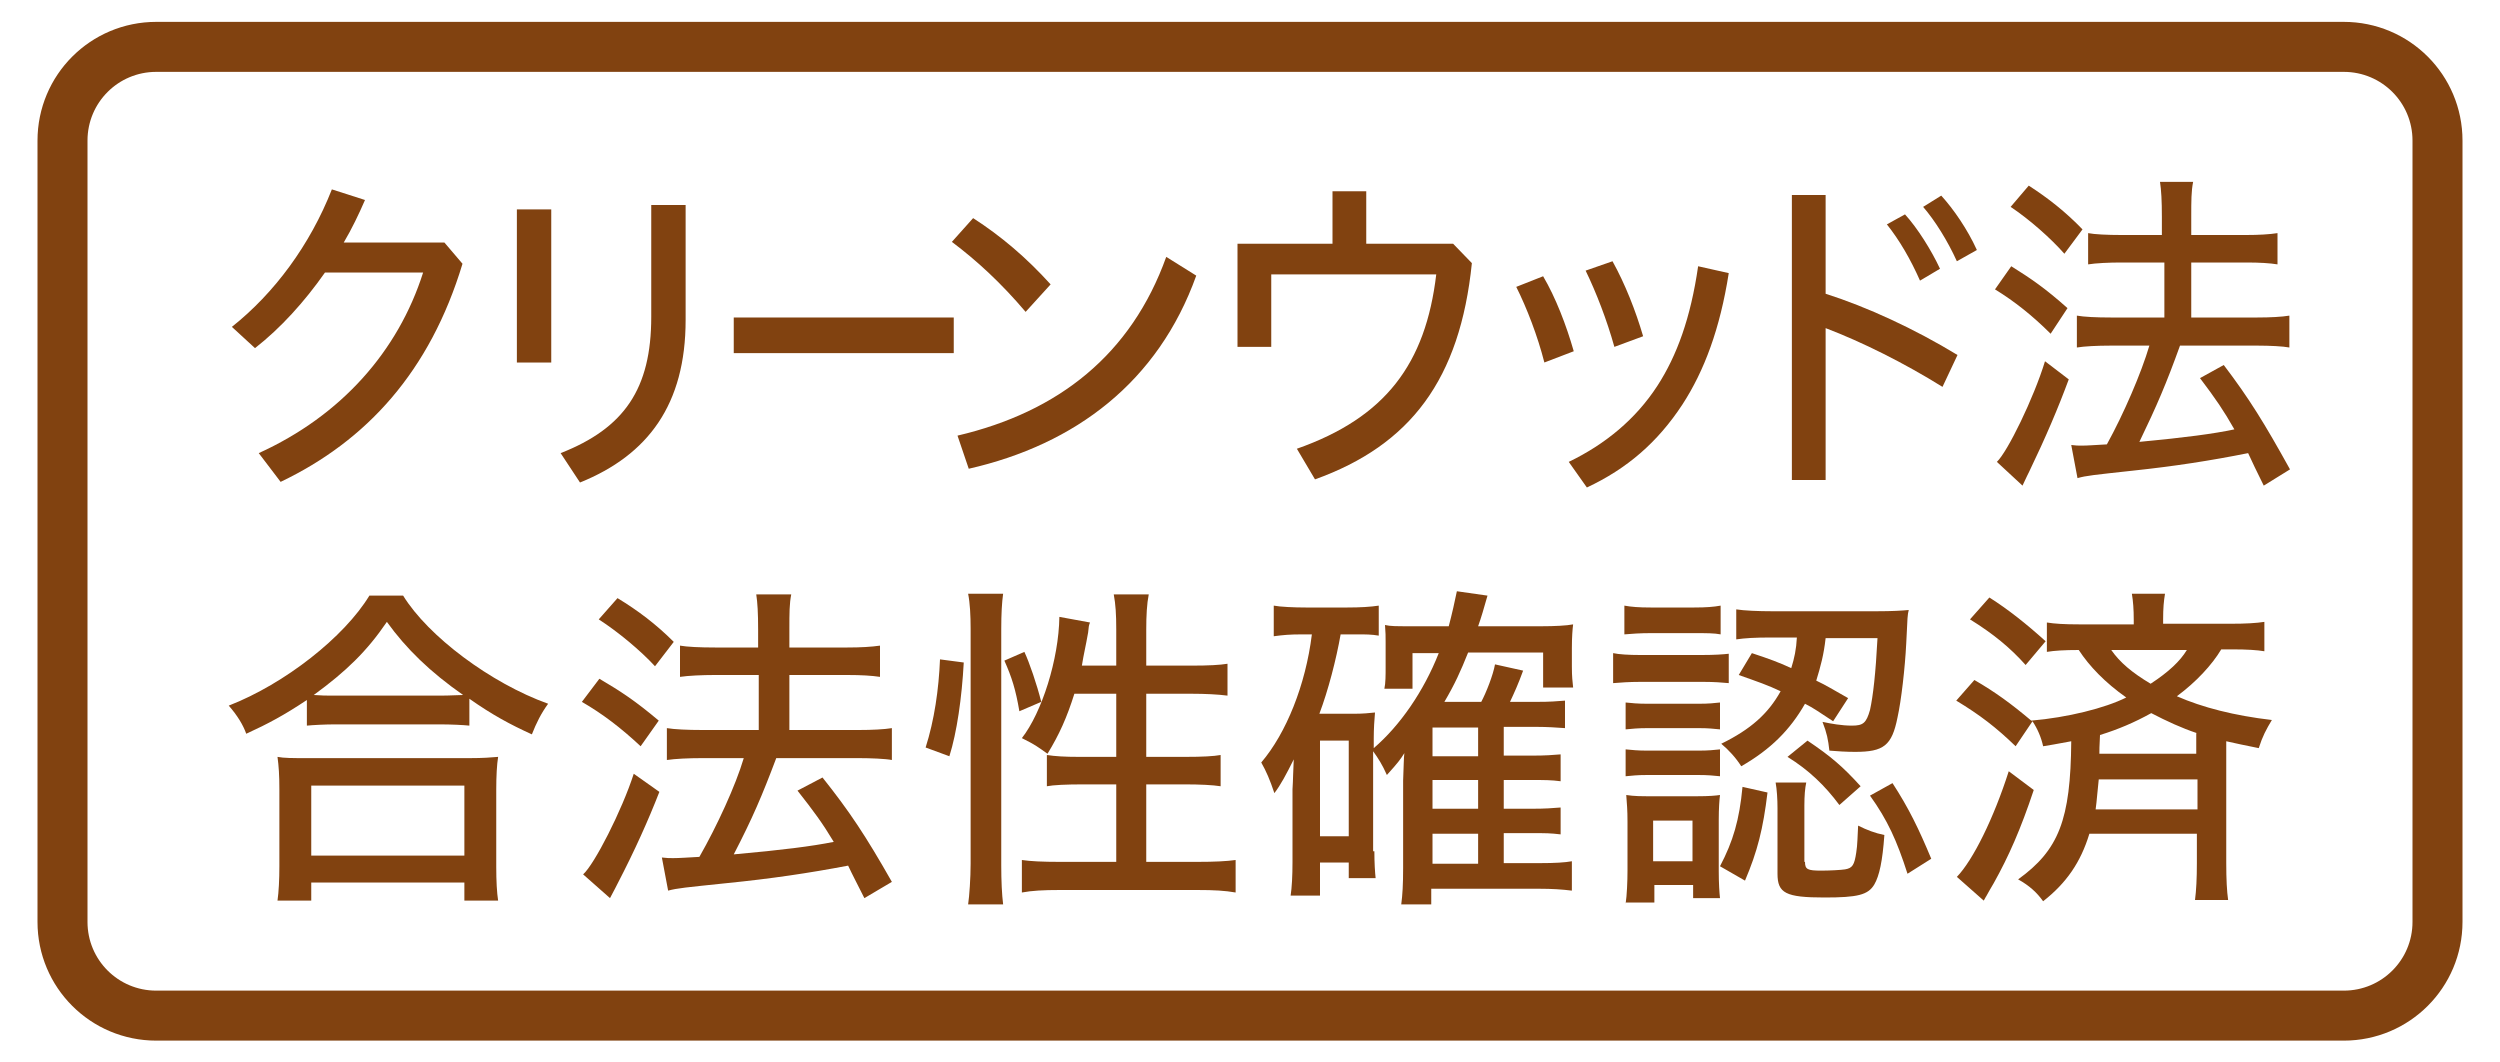 <?xml version="1.0" encoding="utf-8"?>
<!-- Generator: Adobe Illustrator 22.1.0, SVG Export Plug-In . SVG Version: 6.00 Build 0)  -->
<svg version="1.1" id="レイヤー_1" xmlns="http://www.w3.org/2000/svg" xmlns:xlink="http://www.w3.org/1999/xlink" x="0px"
	 y="0px" width="400px" height="170px" viewBox="0 0 400 170" style="enable-background:new 0 0 400 170;" xml:space="preserve">
<style type="text/css">
	.st0{fill:none;stroke:#814210;stroke-width:8;stroke-miterlimit:10;}
	.st1{fill:#814210;}
</style>
<g>
	<path class="st0" d="M375,162.5H25c-8.3,0-15-6.7-15-15v-125c0-8.3,6.7-15,15-15h350c8.3,0,15,6.7,15,15v125
		C390,155.8,383.3,162.5,375,162.5z"/>
	<g>
		<path class="st1" d="M71.1,38.8l2.9,3.4c-5.2,17.2-15.3,28.3-29.1,34.9l-3.5-4.6c13.2-6,22.3-16.3,26.3-28.9H52
			c-3.3,4.7-7.1,8.9-11.2,12.1l-3.7-3.4c6.8-5.4,12.5-13.1,16-22l5.3,1.7c-1,2.3-2.1,4.6-3.4,6.8H71.1z"/>
		<path class="st1" d="M82.7,33.5h5.5V58h-5.5V33.5z M109.7,32.8v18.4c0,13.5-6,21.6-16.9,26l-3.1-4.7c10.2-4,14.5-10.3,14.5-21.8
			V32.8H109.7z"/>
		<path class="st1" d="M152.6,50.8v5.7h-35.2v-5.7H152.6z"/>
		<path class="st1" d="M155.7,34.9c4.5,2.9,8.5,6.3,12.4,10.6l-4,4.4c-3.9-4.6-7.8-8.2-11.8-11.2L155.7,34.9z M153.2,69.7
			c16.2-3.8,27.8-13,33.4-28.6l4.8,3c-6.1,17-19.3,27-36.4,30.9L153.2,69.7z"/>
		<path class="st1" d="M232.5,39l3,3.1c-1.9,18.6-9.8,29.1-25.1,34.6l-2.9-4.9c14.2-5,20.6-13.6,22.3-27.9h-26.4v11.6H198V39h15.2
			v-8.4h5.4V39H232.5z"/>
		<path class="st1" d="M246.9,44.2c2,3.4,3.7,7.8,4.9,12l-4.7,1.8c-1.1-4.3-2.8-8.7-4.5-12.1L246.9,44.2z M276.6,43.7
			c-1.4,8.9-3.9,15.6-7.4,21c-4,6.1-8.9,10.3-15.3,13.3l-2.9-4.1c5.8-2.8,10.7-6.8,14.2-12.2c3.1-4.8,5.3-10.8,6.5-19.1L276.6,43.7z
			 M258,41.8c2,3.6,3.7,7.9,4.9,12l-4.6,1.7c-1.2-4.3-2.9-8.7-4.6-12.2L258,41.8z"/>
		<path class="st1" d="M292.1,47c6.6,2.1,14.2,5.6,21.1,9.8l-2.4,5.1c-6.1-3.8-12.9-7.2-18.7-9.4v24.3h-5.4V31.2h5.4V47z
			 M304.8,34.3c2,2.2,4.2,5.7,5.6,8.7l-3.2,1.9c-1.5-3.4-3.3-6.5-5.3-9L304.8,34.3z M310.6,31.3c2,2.2,4.2,5.4,5.7,8.7l-3.2,1.8
			c-1.5-3.3-3.5-6.5-5.4-8.7L310.6,31.3z"/>
		<path class="st1" d="M321.8,42.6c3.2,2,5.4,3.5,9,6.7l-2.7,4.1c-2.9-2.9-5.8-5.2-8.9-7.1L321.8,42.6z M331,60.7
			c-1.7,4.6-3.7,9.3-6.3,14.7c-0.1,0.2-0.5,1-1.1,2.3l-4.1-3.8c1.7-1.6,5.9-10.2,7.7-16.1L331,60.7z M324.6,29.7
			c3.1,2,5.9,4.2,8.6,7l-2.9,3.9c-2.2-2.5-5.6-5.5-8.6-7.5L324.6,29.7z M339.3,42c-1.8,0-4,0.1-5.2,0.3v-5c1,0.2,3.1,0.3,5.3,0.3
			h6.5v-2.9c0-2.6-0.1-4.3-0.3-5.6h5.3c-0.3,1.5-0.3,3-0.3,5.6v2.9h8.8c2,0,3.7-0.1,5-0.3v5c-1.2-0.2-2.9-0.3-4.9-0.3h-8.9v8.8h10.6
			c2,0,3.9-0.1,5.1-0.3v5.1c-1-0.2-3.2-0.3-5-0.3h-12.5c-2.2,6.1-3.7,9.6-6.5,15.4c7.4-0.7,11.9-1.3,15.2-2c-1.7-3-3-4.9-5.5-8.2
			l3.8-2.1c4.1,5.4,6.5,9.3,10.6,16.7l-4.2,2.6c-1.3-2.6-1.7-3.5-2.5-5.2c-6,1.2-11.8,2.1-18.4,2.8c-6.4,0.7-7.5,0.8-8.9,1.2l-1-5.3
			c0.8,0.1,1.1,0.1,1.7,0.1c0.9,0,2.1-0.1,4-0.2c2.7-4.9,5.5-11.4,6.8-15.8h-6.3c-2,0-4.1,0.1-5.3,0.3v-5.1c1.1,0.2,3.1,0.3,5.4,0.3
			h8.6V42H339.3z"/>
		<path class="st1" d="M49.1,112c-3.6,2.4-6.2,3.8-9.7,5.4c-0.5-1.4-1.4-2.9-2.8-4.5c9-3.5,18.5-11,22.5-17.6h5.4
			c4,6.5,14,14,23.2,17.3c-1.1,1.5-1.9,3.1-2.6,4.9c-3.5-1.6-6.3-3.1-10-5.7v4.3c-0.9-0.1-3-0.2-4.7-0.2H53.6
			c-1.5,0-3.5,0.1-4.5,0.2V112z M44.4,144.1c0.2-1.4,0.3-3.4,0.3-5.5v-12.3c0-2.3-0.1-3.7-0.3-5.2c1,0.2,2.5,0.2,4.5,0.2h26.3
			c2,0,3.4-0.1,4.5-0.2c-0.2,1.2-0.3,3.1-0.3,5.2v12.4c0,2.3,0.1,4.1,0.3,5.4h-5.4v-2.9H49.8v2.9H44.4z M49.8,136.9h24.5v-11.2H49.8
			V136.9z M70.4,111.3c1.7,0,2.8-0.1,3.7-0.1c-5.3-3.7-9.1-7.4-12.2-11.7c-3.2,4.7-6.5,7.9-11.7,11.7c1.3,0.1,2,0.1,3.4,0.1H70.4z"
			/>
		<path class="st1" d="M95.9,108.6c3.4,2,5.7,3.5,9.5,6.7l-2.9,4.1c-3.1-2.9-6.1-5.2-9.4-7.1L95.9,108.6z M105.5,126.7
			c-1.8,4.6-3.9,9.3-6.7,14.7c-0.1,0.2-0.5,1-1.2,2.3l-4.3-3.8c1.8-1.6,6.2-10.2,8.1-16.1L105.5,126.7z M98.8,95.7
			c3.3,2,6.2,4.2,9,7l-3,3.9c-2.3-2.5-5.9-5.5-9-7.5L98.8,95.7z M114.3,108c-1.9,0-4.2,0.1-5.5,0.3v-5c1.1,0.2,3.2,0.3,5.6,0.3h6.9
			v-2.9c0-2.6-0.1-4.3-0.3-5.6h5.6c-0.3,1.5-0.3,3-0.3,5.6v2.9h9.3c2.1,0,3.8-0.1,5.2-0.3v5c-1.3-0.2-3-0.3-5.2-0.3h-9.3v8.8h11.1
			c2.1,0,4.1-0.1,5.3-0.3v5.1c-1-0.2-3.4-0.3-5.3-0.3h-13.2c-2.3,6.1-3.8,9.6-6.8,15.4c7.8-0.7,12.5-1.3,16-2
			c-1.8-3-3.2-4.9-5.8-8.2l4-2.1c4.3,5.4,6.9,9.3,11.1,16.7l-4.4,2.6c-1.3-2.6-1.8-3.5-2.6-5.2c-6.3,1.2-12.4,2.1-19.4,2.8
			c-6.7,0.7-7.9,0.8-9.4,1.2l-1-5.3c0.8,0.1,1.2,0.1,1.8,0.1c1,0,2.3-0.1,4.2-0.2c2.8-4.9,5.8-11.4,7.1-15.8h-6.7
			c-2.1,0-4.3,0.1-5.6,0.3v-5.1c1.2,0.2,3.3,0.3,5.7,0.3h9V108H114.3z"/>
		<path class="st1" d="M148.1,119.6c1.4-4.4,2.1-9.3,2.3-14.1l3.8,0.5c-0.3,5.6-1.1,11.2-2.3,15L148.1,119.6z M154.9,144.7
			c0.2-1.3,0.4-4.3,0.4-6.5v-37.6c0-2.1-0.1-4.1-0.4-5.6h5.6c-0.2,1.4-0.3,3.3-0.3,5.6v37.9c0,2.4,0.1,4.6,0.3,6.2H154.9z
			 M163.1,113.8c-0.6-3.5-1.2-5.4-2.4-8.1l3.2-1.4c0.8,1.7,2,5.2,2.7,8L163.1,113.8z M171.9,111c-1.2,3.8-2.4,6.5-4.3,9.6
			c-1.7-1.2-1.9-1.4-4.1-2.5c3.2-4.1,5.9-12.6,6-19.4l4.9,0.9c-0.2,0.5-0.2,0.6-0.3,1.6c-0.4,2.3-0.7,3.4-1,5.3h5.5v-5.8
			c0-2.4-0.1-4-0.4-5.6h5.6c-0.3,1.5-0.4,3.4-0.4,5.6v5.8h7.2c2.8,0,4.6-0.1,5.8-0.3v5.1c-1.5-0.2-3.6-0.3-5.7-0.3h-7.3v10.1h6.2
			c2.8,0,4.6-0.1,5.7-0.3v5c-1.2-0.2-3.4-0.3-5.7-0.3h-6.2v12.4h8.1c2.8,0,4.8-0.1,6.2-0.3v5.2c-1.7-0.3-3.4-0.4-6.2-0.4h-21.9
			c-2.7,0-4.5,0.1-6.1,0.4v-5.2c1.3,0.2,3.3,0.3,6.1,0.3h9v-12.4h-5.3c-2.7,0-4.8,0.1-5.8,0.3v-5c1.3,0.2,2.8,0.3,5.2,0.3h5.9V111
			H171.9z"/>
		<path class="st1" d="M219.9,136.2c0,1.9,0.1,3.4,0.2,4.3h-4.3v-2.5h-4.6v5.3h-4.7c0.2-1.3,0.3-3.2,0.3-5.4v-11.6
			c0.1-1.5,0.1-3.1,0.2-4.8c-1.2,2.4-2.1,4.1-3.1,5.4c-0.7-2.1-1.3-3.5-2.1-4.9c4-4.7,7.1-12.4,8.1-20.5h-1.5
			c-2.1,0-3.1,0.1-4.6,0.3v-4.9c1,0.2,3.3,0.3,5.1,0.3h6.7c2,0,3.7-0.1,5-0.3v4.8c-1.2-0.2-2-0.2-3.5-0.2h-2.6c-0.7,4-2,9-3.4,12.7
			h5.6c1.3,0,2.4-0.1,3.3-0.2c-0.1,1.1-0.2,2.6-0.2,4.1v1.6c4.2-3.6,8-9.1,10.4-15.2H226v5.7h-4.5c0.2-0.9,0.2-2.2,0.2-3.4v-4.1
			c0-1.1,0-1.3-0.1-2.7c0.9,0.2,1.6,0.2,4.2,0.2h6c0.5-1.9,1-4.1,1.3-5.6l4.9,0.7c-0.6,2.1-1,3.5-1.5,4.9h10.2c2,0,4-0.1,5-0.3
			c-0.1,0.8-0.2,2-0.2,3.8v3c0,1.6,0.1,2.3,0.2,3.3h-4.8v-5.6h-12c-1.2,3-2.1,5-3.8,7.9h5.9c0.8-1.5,1.9-4.3,2.2-6l4.5,1
			c-0.8,2.2-1.4,3.5-2.1,5h4.2c2.4,0,3.2-0.1,4.6-0.2v4.4c-1.3-0.1-2.9-0.2-4.5-0.2h-5.3v4.6h4.4c2.4,0,3.4-0.1,4.7-0.2v4.3
			c-1.5-0.2-2.6-0.2-4.6-0.2h-4.5v4.6h4.4c2.4,0,3.3-0.1,4.7-0.2v4.3c-1.7-0.2-2.3-0.2-4.6-0.2h-4.5v4.8h5.8c2.4,0,4-0.1,5.1-0.3
			v4.7c-1.6-0.2-3.2-0.3-5.2-0.3h-17.3v2.5h-4.8c0.2-1.5,0.3-3.2,0.3-5.8v-14c0.1-2.3,0.1-3.8,0.2-4.4c-0.7,1.1-1,1.5-2.8,3.5
			c-0.7-1.6-1.4-2.7-2.2-3.8V136.2z M211.2,133.8h4.6v-15.3h-4.6V133.8z M236.5,121v-4.6h-7.3v4.6H236.5z M229.2,129.4h7.3v-4.6
			h-7.3V129.4z M229.2,138.2h7.3v-4.8h-7.3V138.2z"/>
		<path class="st1" d="M258.1,104.5c0.9,0.2,2.5,0.3,4.3,0.3h9.9c2.1,0,3.4-0.1,4.3-0.2v4.7c-1.1-0.1-2.3-0.2-4-0.2h-10.2
			c-1.7,0-3.1,0.1-4.3,0.2V104.5z M259.9,96.9c1.1,0.2,2.3,0.3,4.2,0.3h7c1.9,0,3.1-0.1,4.2-0.3v4.6c-1-0.2-2.3-0.2-4.2-0.2h-7
			c-1.6,0-3.1,0.1-4.2,0.2V96.9z M260.1,144.6c0.2-1.3,0.3-3.6,0.3-5.3v-7.8c0-2-0.1-2.9-0.2-4.3c1.3,0.2,2.3,0.2,4.3,0.2h7
			c2,0,3-0.1,3.7-0.2c-0.1,0.8-0.2,2.1-0.2,4v8.2c0,1.9,0.1,3.4,0.2,4.3h-4.3v-2.1h-6.2v2.8H260.1z M260.1,112.4
			c1,0.1,1.9,0.2,3.5,0.2h8.2c1.6,0,2.5-0.1,3.4-0.2v4.3c-1.1-0.1-1.8-0.2-3.4-0.2h-8.2c-1.5,0-2.5,0.1-3.5,0.2V112.4z M260.1,119.9
			c1.1,0.1,1.9,0.2,3.5,0.2h8.1c1.7,0,2.5-0.1,3.5-0.2v4.3c-1-0.1-1.9-0.2-3.5-0.2h-8.1c-1.7,0-2.4,0.1-3.5,0.2V119.9z M264.5,137.8
			h6.3v-6.5h-6.3V137.8z M282.8,126.8c-0.7,5.8-1.6,9.4-3.6,14.1l-4-2.3c2.1-4,3.1-7.4,3.6-12.7L282.8,126.8z M280.3,104.5
			c3,1,4.1,1.4,6.3,2.4c0.5-1.6,0.8-3,0.9-4.9h-4.1c-2.7,0-4.2,0.1-5.6,0.3v-4.8c1.2,0.2,3.6,0.3,5.7,0.3h16.8c2.5,0,4-0.1,5.1-0.2
			c-0.2,0.8-0.2,1-0.4,5.3c-0.2,4-0.8,9.2-1.4,11.9c-0.9,4.5-2.2,5.5-6.8,5.5c-1.4,0-2.9-0.1-4.1-0.2c-0.2-1.8-0.4-2.8-1.1-4.6
			c1.4,0.3,3.1,0.6,4.7,0.6c1.8,0,2.3-0.4,2.9-2.5c0.5-2.3,0.9-5.8,1.2-11.5h-8.3c-0.3,2.7-0.8,4.5-1.5,6.8c1.7,0.8,2.6,1.4,5.1,2.8
			l-2.4,3.7c-2.3-1.5-3.1-2.1-4.5-2.8c-2.4,4.2-5.5,7.3-10.2,10c-0.9-1.4-2-2.6-3.2-3.6c4.7-2.3,7.5-4.8,9.5-8.4
			c-2.1-1-3.6-1.5-6.7-2.6L280.3,104.5z M288.8,137.9c0,1.2,0.4,1.4,2.6,1.4c1.3,0,3.2-0.1,3.8-0.2c1.2-0.2,1.5-0.7,1.8-2.7
			c0.2-1.2,0.2-2.6,0.3-4.3c1.4,0.7,2.7,1.2,4.2,1.5c-0.3,4.2-0.8,6.5-1.6,7.9c-1,1.7-2.7,2.1-8,2.1c-6.2,0-7.5-0.7-7.5-3.8v-10.5
			c0-1.4-0.1-3-0.3-4.1h4.9c-0.2,0.9-0.3,2.1-0.3,3.7V137.9z M289.2,118.5c3.7,2.5,5.6,4.1,8.5,7.3l-3.4,3c-2.3-3.1-4.9-5.6-8.3-7.7
			L289.2,118.5z M302.8,125.3c2.6,4,4.2,7.3,6.2,12.1l-3.8,2.4c-1.7-5.3-3.2-8.6-6-12.5L302.8,125.3z"/>
		<path class="st1" d="M315.9,108.8c3.3,1.9,5.9,3.8,9.1,6.5c5.8-0.5,11.8-2,15.2-3.7c-3.4-2.4-5.9-5-7.6-7.6
			c-2.3,0-3.9,0.1-5.1,0.3v-4.7c1.2,0.2,2.8,0.3,5.2,0.3h8.7v-0.7c0-1.7-0.1-3-0.3-4.2h5.3c-0.2,1.2-0.3,2.3-0.3,4.1v0.7h10.8
			c2.4,0,4.1-0.1,5.4-0.3v4.7c-1.2-0.2-2.8-0.3-5.1-0.3h-1.8c-1.5,2.5-4,5.2-7.1,7.5c4.1,1.8,9.2,3.1,15.2,3.8
			c-0.9,1.5-1.5,2.6-2.1,4.5c-2.5-0.5-3.4-0.7-5.2-1.1v19.5c0,2.6,0.1,4.5,0.3,5.9h-5.3c0.2-1.5,0.3-3.5,0.3-5.9v-4.7h-17.2
			c-1.4,4.6-3.7,7.9-7.4,10.8c-1-1.4-2.2-2.5-4-3.5c6.5-4.7,8.4-9.5,8.5-22.1c-1.2,0.2-2,0.4-4.5,0.8c-0.3-1.4-0.9-2.8-1.7-4l-2.7,4
			c-3.1-3-5.7-5-9.5-7.3L315.9,108.8z M325.4,126.4c-2.1,6.3-4,10.6-6.4,14.9l-0.7,1.2l-0.5,0.9c-0.1,0.1-0.2,0.4-0.4,0.7l-4.3-3.8
			c2.6-2.7,5.9-9.4,8.3-16.9L325.4,126.4z M318.3,95.6c3,1.9,5.9,4.2,9,7l-3.2,3.8c-2.5-2.8-5.2-5-8.9-7.3L318.3,95.6z M335.8,124.7
			c-0.2,1.7-0.3,3.4-0.5,4.8h16.3v-4.8H335.8z M351.5,117.3c-2.4-0.8-4.8-1.9-7.3-3.2c-2.7,1.5-5.3,2.6-8.2,3.5
			c-0.1,1.7-0.1,2.6-0.1,3h15.5V117.3z M337.8,104c1.4,2,3.3,3.6,6.3,5.4c2.9-1.9,4.7-3.6,5.8-5.4H337.8z"/>
	</g>
</g>
</svg>
